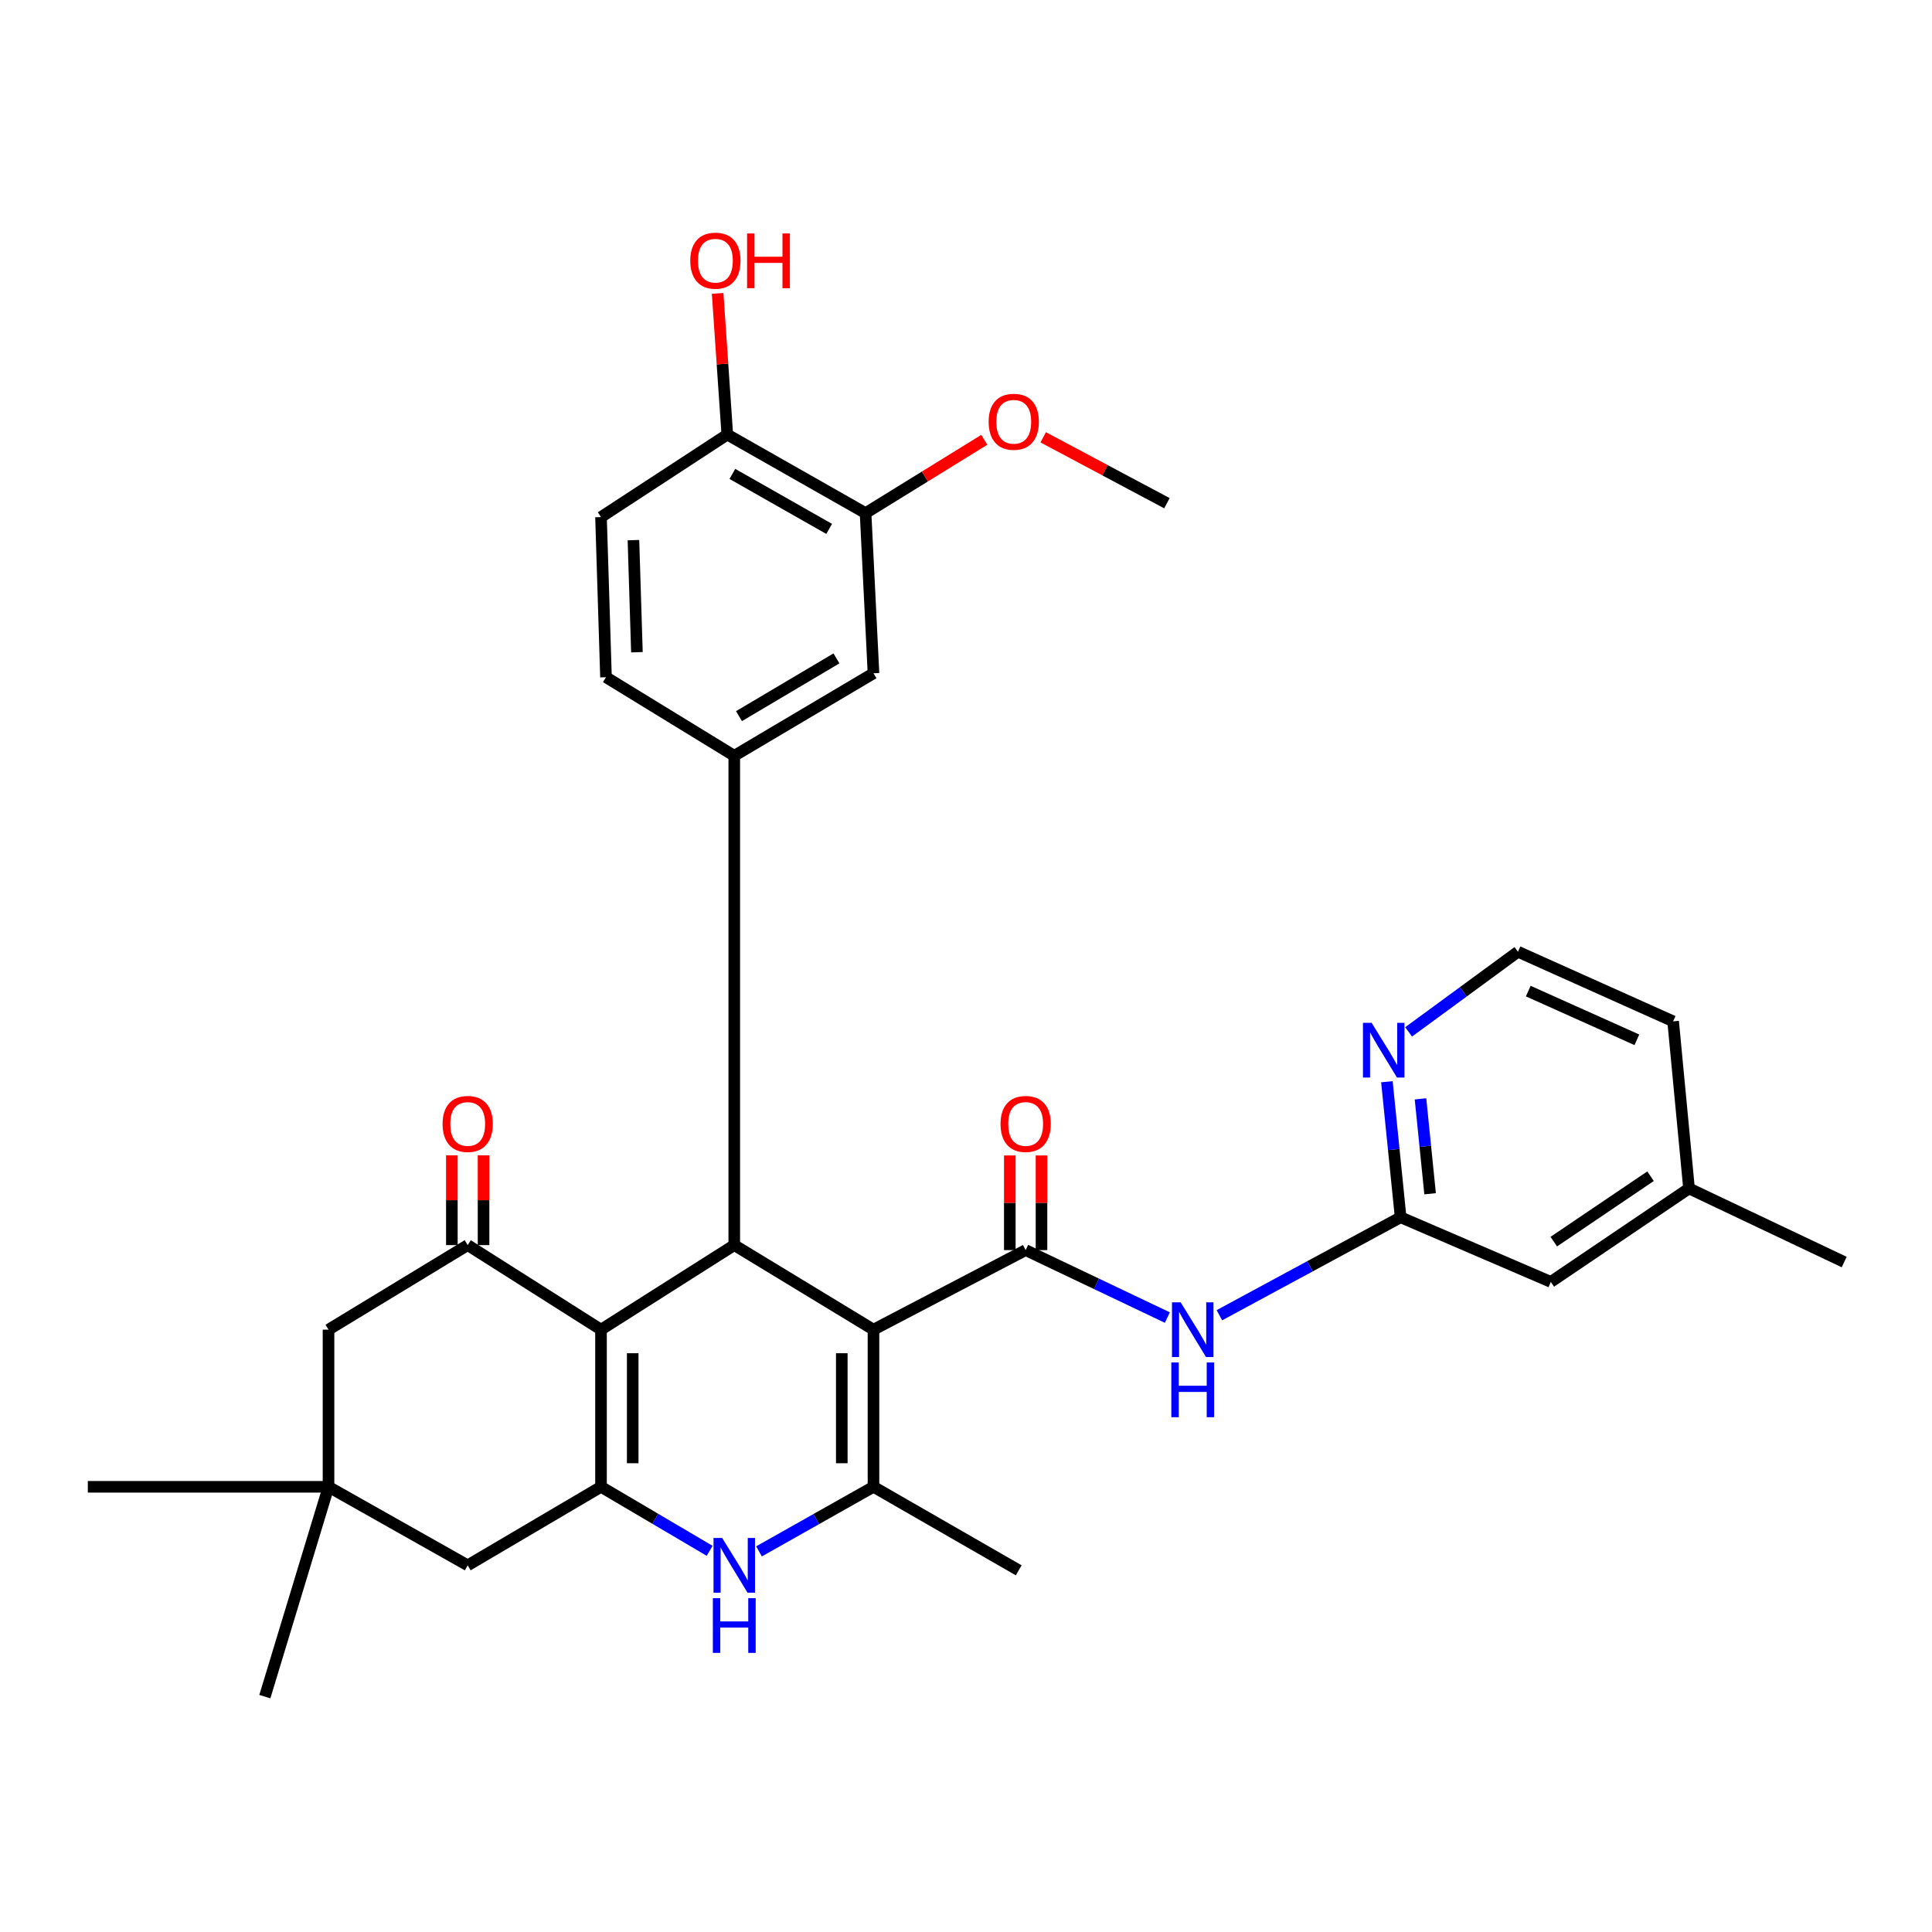 <?xml version='1.0' encoding='iso-8859-1'?>
<svg version='1.1' baseProfile='full'
              xmlns='http://www.w3.org/2000/svg'
                      xmlns:rdkit='http://www.rdkit.org/xml'
                      xmlns:xlink='http://www.w3.org/1999/xlink'
                  xml:space='preserve'
width='1000px' height='1000px' viewBox='0 0 1000 1000'>
<!-- END OF HEADER -->
<rect style='opacity:1.0;fill:#FFFFFF;stroke:none' width='1000' height='1000' x='0' y='0'> </rect>
<path class='bond-1' d='M 452.117,688.227 L 380.055,644.463' style='fill:none;fill-rule:evenodd;stroke:#000000;stroke-width:6px;stroke-linecap:butt;stroke-linejoin:miter;stroke-opacity:1' />
<path class='bond-3' d='M 452.117,688.227 L 530.877,647.051' style='fill:none;fill-rule:evenodd;stroke:#000000;stroke-width:6px;stroke-linecap:butt;stroke-linejoin:miter;stroke-opacity:1' />
<path class='bond-4' d='M 452.117,688.227 L 452.117,769.567' style='fill:none;fill-rule:evenodd;stroke:#000000;stroke-width:6px;stroke-linecap:butt;stroke-linejoin:miter;stroke-opacity:1' />
<path class='bond-4' d='M 435.712,700.428 L 435.712,757.366' style='fill:none;fill-rule:evenodd;stroke:#000000;stroke-width:6px;stroke-linecap:butt;stroke-linejoin:miter;stroke-opacity:1' />
<path class='bond-0' d='M 311.082,688.227 L 380.055,644.463' style='fill:none;fill-rule:evenodd;stroke:#000000;stroke-width:6px;stroke-linecap:butt;stroke-linejoin:miter;stroke-opacity:1' />
<path class='bond-6' d='M 311.082,688.227 L 242.082,644.463' style='fill:none;fill-rule:evenodd;stroke:#000000;stroke-width:6px;stroke-linecap:butt;stroke-linejoin:miter;stroke-opacity:1' />
<path class='bond-32' d='M 311.082,688.227 L 311.082,769.567' style='fill:none;fill-rule:evenodd;stroke:#000000;stroke-width:6px;stroke-linecap:butt;stroke-linejoin:miter;stroke-opacity:1' />
<path class='bond-32' d='M 327.487,700.428 L 327.487,757.366' style='fill:none;fill-rule:evenodd;stroke:#000000;stroke-width:6px;stroke-linecap:butt;stroke-linejoin:miter;stroke-opacity:1' />
<path class='bond-7' d='M 380.055,644.463 L 380.055,391.194' style='fill:none;fill-rule:evenodd;stroke:#000000;stroke-width:6px;stroke-linecap:butt;stroke-linejoin:miter;stroke-opacity:1' />
<path class='bond-2' d='M 311.082,769.567 L 339.198,786.136' style='fill:none;fill-rule:evenodd;stroke:#000000;stroke-width:6px;stroke-linecap:butt;stroke-linejoin:miter;stroke-opacity:1' />
<path class='bond-2' d='M 339.198,786.136 L 367.313,802.705' style='fill:none;fill-rule:evenodd;stroke:#0000FF;stroke-width:6px;stroke-linecap:butt;stroke-linejoin:miter;stroke-opacity:1' />
<path class='bond-11' d='M 311.082,769.567 L 242.082,810.214' style='fill:none;fill-rule:evenodd;stroke:#000000;stroke-width:6px;stroke-linecap:butt;stroke-linejoin:miter;stroke-opacity:1' />
<path class='bond-8' d='M 530.877,647.051 L 567.55,664.512' style='fill:none;fill-rule:evenodd;stroke:#000000;stroke-width:6px;stroke-linecap:butt;stroke-linejoin:miter;stroke-opacity:1' />
<path class='bond-8' d='M 567.55,664.512 L 604.222,681.973' style='fill:none;fill-rule:evenodd;stroke:#0000FF;stroke-width:6px;stroke-linecap:butt;stroke-linejoin:miter;stroke-opacity:1' />
<path class='bond-16' d='M 539.08,647.051 L 539.08,622.558' style='fill:none;fill-rule:evenodd;stroke:#000000;stroke-width:6px;stroke-linecap:butt;stroke-linejoin:miter;stroke-opacity:1' />
<path class='bond-16' d='M 539.08,622.558 L 539.08,598.064' style='fill:none;fill-rule:evenodd;stroke:#FF0000;stroke-width:6px;stroke-linecap:butt;stroke-linejoin:miter;stroke-opacity:1' />
<path class='bond-16' d='M 522.675,647.051 L 522.675,622.558' style='fill:none;fill-rule:evenodd;stroke:#000000;stroke-width:6px;stroke-linecap:butt;stroke-linejoin:miter;stroke-opacity:1' />
<path class='bond-16' d='M 522.675,622.558 L 522.675,598.064' style='fill:none;fill-rule:evenodd;stroke:#FF0000;stroke-width:6px;stroke-linecap:butt;stroke-linejoin:miter;stroke-opacity:1' />
<path class='bond-5' d='M 452.117,769.567 L 422.49,786.278' style='fill:none;fill-rule:evenodd;stroke:#000000;stroke-width:6px;stroke-linecap:butt;stroke-linejoin:miter;stroke-opacity:1' />
<path class='bond-5' d='M 422.49,786.278 L 392.863,802.989' style='fill:none;fill-rule:evenodd;stroke:#0000FF;stroke-width:6px;stroke-linecap:butt;stroke-linejoin:miter;stroke-opacity:1' />
<path class='bond-22' d='M 452.117,769.567 L 527.286,812.793' style='fill:none;fill-rule:evenodd;stroke:#000000;stroke-width:6px;stroke-linecap:butt;stroke-linejoin:miter;stroke-opacity:1' />
<path class='bond-13' d='M 242.082,644.463 L 170.039,688.227' style='fill:none;fill-rule:evenodd;stroke:#000000;stroke-width:6px;stroke-linecap:butt;stroke-linejoin:miter;stroke-opacity:1' />
<path class='bond-17' d='M 250.285,644.463 L 250.285,621.231' style='fill:none;fill-rule:evenodd;stroke:#000000;stroke-width:6px;stroke-linecap:butt;stroke-linejoin:miter;stroke-opacity:1' />
<path class='bond-17' d='M 250.285,621.231 L 250.285,598' style='fill:none;fill-rule:evenodd;stroke:#FF0000;stroke-width:6px;stroke-linecap:butt;stroke-linejoin:miter;stroke-opacity:1' />
<path class='bond-17' d='M 233.88,644.463 L 233.88,621.231' style='fill:none;fill-rule:evenodd;stroke:#000000;stroke-width:6px;stroke-linecap:butt;stroke-linejoin:miter;stroke-opacity:1' />
<path class='bond-17' d='M 233.88,621.231 L 233.88,598' style='fill:none;fill-rule:evenodd;stroke:#FF0000;stroke-width:6px;stroke-linecap:butt;stroke-linejoin:miter;stroke-opacity:1' />
<path class='bond-10' d='M 380.055,391.194 L 452.117,348.487' style='fill:none;fill-rule:evenodd;stroke:#000000;stroke-width:6px;stroke-linecap:butt;stroke-linejoin:miter;stroke-opacity:1' />
<path class='bond-10' d='M 382.5,370.675 L 432.944,340.78' style='fill:none;fill-rule:evenodd;stroke:#000000;stroke-width:6px;stroke-linecap:butt;stroke-linejoin:miter;stroke-opacity:1' />
<path class='bond-18' d='M 380.055,391.194 L 313.661,350.528' style='fill:none;fill-rule:evenodd;stroke:#000000;stroke-width:6px;stroke-linecap:butt;stroke-linejoin:miter;stroke-opacity:1' />
<path class='bond-9' d='M 631.155,680.769 L 678.059,655.416' style='fill:none;fill-rule:evenodd;stroke:#0000FF;stroke-width:6px;stroke-linecap:butt;stroke-linejoin:miter;stroke-opacity:1' />
<path class='bond-9' d='M 678.059,655.416 L 724.962,630.063' style='fill:none;fill-rule:evenodd;stroke:#000000;stroke-width:6px;stroke-linecap:butt;stroke-linejoin:miter;stroke-opacity:1' />
<path class='bond-15' d='M 724.962,630.063 L 721.41,594.981' style='fill:none;fill-rule:evenodd;stroke:#000000;stroke-width:6px;stroke-linecap:butt;stroke-linejoin:miter;stroke-opacity:1' />
<path class='bond-15' d='M 721.41,594.981 L 717.858,559.899' style='fill:none;fill-rule:evenodd;stroke:#0000FF;stroke-width:6px;stroke-linecap:butt;stroke-linejoin:miter;stroke-opacity:1' />
<path class='bond-15' d='M 740.218,617.886 L 737.731,593.329' style='fill:none;fill-rule:evenodd;stroke:#000000;stroke-width:6px;stroke-linecap:butt;stroke-linejoin:miter;stroke-opacity:1' />
<path class='bond-15' d='M 737.731,593.329 L 735.245,568.771' style='fill:none;fill-rule:evenodd;stroke:#0000FF;stroke-width:6px;stroke-linecap:butt;stroke-linejoin:miter;stroke-opacity:1' />
<path class='bond-21' d='M 724.962,630.063 L 802.702,663.511' style='fill:none;fill-rule:evenodd;stroke:#000000;stroke-width:6px;stroke-linecap:butt;stroke-linejoin:miter;stroke-opacity:1' />
<path class='bond-14' d='M 452.117,348.487 L 448.015,265.598' style='fill:none;fill-rule:evenodd;stroke:#000000;stroke-width:6px;stroke-linecap:butt;stroke-linejoin:miter;stroke-opacity:1' />
<path class='bond-12' d='M 242.082,810.214 L 170.039,769.567' style='fill:none;fill-rule:evenodd;stroke:#000000;stroke-width:6px;stroke-linecap:butt;stroke-linejoin:miter;stroke-opacity:1' />
<path class='bond-27' d='M 170.039,769.567 L 137.084,878.175' style='fill:none;fill-rule:evenodd;stroke:#000000;stroke-width:6px;stroke-linecap:butt;stroke-linejoin:miter;stroke-opacity:1' />
<path class='bond-28' d='M 170.039,769.567 L 45.455,769.567' style='fill:none;fill-rule:evenodd;stroke:#000000;stroke-width:6px;stroke-linecap:butt;stroke-linejoin:miter;stroke-opacity:1' />
<path class='bond-33' d='M 170.039,769.567 L 170.039,688.227' style='fill:none;fill-rule:evenodd;stroke:#000000;stroke-width:6px;stroke-linecap:butt;stroke-linejoin:miter;stroke-opacity:1' />
<path class='bond-24' d='M 448.015,265.598 L 478.739,246.622' style='fill:none;fill-rule:evenodd;stroke:#000000;stroke-width:6px;stroke-linecap:butt;stroke-linejoin:miter;stroke-opacity:1' />
<path class='bond-24' d='M 478.739,246.622 L 509.463,227.646' style='fill:none;fill-rule:evenodd;stroke:#FF0000;stroke-width:6px;stroke-linecap:butt;stroke-linejoin:miter;stroke-opacity:1' />
<path class='bond-34' d='M 448.015,265.598 L 376.446,224.932' style='fill:none;fill-rule:evenodd;stroke:#000000;stroke-width:6px;stroke-linecap:butt;stroke-linejoin:miter;stroke-opacity:1' />
<path class='bond-34' d='M 429.176,273.761 L 379.077,245.295' style='fill:none;fill-rule:evenodd;stroke:#000000;stroke-width:6px;stroke-linecap:butt;stroke-linejoin:miter;stroke-opacity:1' />
<path class='bond-23' d='M 729.098,534.112 L 757.397,513.366' style='fill:none;fill-rule:evenodd;stroke:#0000FF;stroke-width:6px;stroke-linecap:butt;stroke-linejoin:miter;stroke-opacity:1' />
<path class='bond-23' d='M 757.397,513.366 L 785.696,492.62' style='fill:none;fill-rule:evenodd;stroke:#000000;stroke-width:6px;stroke-linecap:butt;stroke-linejoin:miter;stroke-opacity:1' />
<path class='bond-20' d='M 313.661,350.528 L 311.082,267.648' style='fill:none;fill-rule:evenodd;stroke:#000000;stroke-width:6px;stroke-linecap:butt;stroke-linejoin:miter;stroke-opacity:1' />
<path class='bond-20' d='M 329.671,337.586 L 327.866,279.57' style='fill:none;fill-rule:evenodd;stroke:#000000;stroke-width:6px;stroke-linecap:butt;stroke-linejoin:miter;stroke-opacity:1' />
<path class='bond-19' d='M 376.446,224.932 L 311.082,267.648' style='fill:none;fill-rule:evenodd;stroke:#000000;stroke-width:6px;stroke-linecap:butt;stroke-linejoin:miter;stroke-opacity:1' />
<path class='bond-25' d='M 376.446,224.932 L 373.947,188.397' style='fill:none;fill-rule:evenodd;stroke:#000000;stroke-width:6px;stroke-linecap:butt;stroke-linejoin:miter;stroke-opacity:1' />
<path class='bond-25' d='M 373.947,188.397 L 371.449,151.861' style='fill:none;fill-rule:evenodd;stroke:#FF0000;stroke-width:6px;stroke-linecap:butt;stroke-linejoin:miter;stroke-opacity:1' />
<path class='bond-26' d='M 802.702,663.511 L 874.236,615.135' style='fill:none;fill-rule:evenodd;stroke:#000000;stroke-width:6px;stroke-linecap:butt;stroke-linejoin:miter;stroke-opacity:1' />
<path class='bond-26' d='M 804.242,642.665 L 854.316,608.803' style='fill:none;fill-rule:evenodd;stroke:#000000;stroke-width:6px;stroke-linecap:butt;stroke-linejoin:miter;stroke-opacity:1' />
<path class='bond-35' d='M 785.696,492.62 L 866.006,528.637' style='fill:none;fill-rule:evenodd;stroke:#000000;stroke-width:6px;stroke-linecap:butt;stroke-linejoin:miter;stroke-opacity:1' />
<path class='bond-35' d='M 791.03,512.991 L 847.246,538.203' style='fill:none;fill-rule:evenodd;stroke:#000000;stroke-width:6px;stroke-linecap:butt;stroke-linejoin:miter;stroke-opacity:1' />
<path class='bond-31' d='M 539.962,226.346 L 571.979,243.402' style='fill:none;fill-rule:evenodd;stroke:#FF0000;stroke-width:6px;stroke-linecap:butt;stroke-linejoin:miter;stroke-opacity:1' />
<path class='bond-31' d='M 571.979,243.402 L 603.996,260.458' style='fill:none;fill-rule:evenodd;stroke:#000000;stroke-width:6px;stroke-linecap:butt;stroke-linejoin:miter;stroke-opacity:1' />
<path class='bond-29' d='M 874.236,615.135 L 866.006,528.637' style='fill:none;fill-rule:evenodd;stroke:#000000;stroke-width:6px;stroke-linecap:butt;stroke-linejoin:miter;stroke-opacity:1' />
<path class='bond-30' d='M 874.236,615.135 L 954.545,653.23' style='fill:none;fill-rule:evenodd;stroke:#000000;stroke-width:6px;stroke-linecap:butt;stroke-linejoin:miter;stroke-opacity:1' />
<path  class='atom-6' d='M 373.795 796.054
L 383.075 811.054
Q 383.995 812.534, 385.475 815.214
Q 386.955 817.894, 387.035 818.054
L 387.035 796.054
L 390.795 796.054
L 390.795 824.374
L 386.915 824.374
L 376.955 807.974
Q 375.795 806.054, 374.555 803.854
Q 373.355 801.654, 372.995 800.974
L 372.995 824.374
L 369.315 824.374
L 369.315 796.054
L 373.795 796.054
' fill='#0000FF'/>
<path  class='atom-6' d='M 368.975 827.206
L 372.815 827.206
L 372.815 839.246
L 387.295 839.246
L 387.295 827.206
L 391.135 827.206
L 391.135 855.526
L 387.295 855.526
L 387.295 842.446
L 372.815 842.446
L 372.815 855.526
L 368.975 855.526
L 368.975 827.206
' fill='#0000FF'/>
<path  class='atom-9' d='M 611.097 674.067
L 620.377 689.067
Q 621.297 690.547, 622.777 693.227
Q 624.257 695.907, 624.337 696.067
L 624.337 674.067
L 628.097 674.067
L 628.097 702.387
L 624.217 702.387
L 614.257 685.987
Q 613.097 684.067, 611.857 681.867
Q 610.657 679.667, 610.297 678.987
L 610.297 702.387
L 606.617 702.387
L 606.617 674.067
L 611.097 674.067
' fill='#0000FF'/>
<path  class='atom-9' d='M 606.277 705.219
L 610.117 705.219
L 610.117 717.259
L 624.597 717.259
L 624.597 705.219
L 628.437 705.219
L 628.437 733.539
L 624.597 733.539
L 624.597 720.459
L 610.117 720.459
L 610.117 733.539
L 606.277 733.539
L 606.277 705.219
' fill='#0000FF'/>
<path  class='atom-16' d='M 709.944 529.405
L 719.224 544.405
Q 720.144 545.885, 721.624 548.565
Q 723.104 551.245, 723.184 551.405
L 723.184 529.405
L 726.944 529.405
L 726.944 557.725
L 723.064 557.725
L 713.104 541.325
Q 711.944 539.405, 710.704 537.205
Q 709.504 535.005, 709.144 534.325
L 709.144 557.725
L 705.464 557.725
L 705.464 529.405
L 709.944 529.405
' fill='#0000FF'/>
<path  class='atom-17' d='M 517.877 581.75
Q 517.877 574.95, 521.237 571.15
Q 524.597 567.35, 530.877 567.35
Q 537.157 567.35, 540.517 571.15
Q 543.877 574.95, 543.877 581.75
Q 543.877 588.63, 540.477 592.55
Q 537.077 596.43, 530.877 596.43
Q 524.637 596.43, 521.237 592.55
Q 517.877 588.67, 517.877 581.75
M 530.877 593.23
Q 535.197 593.23, 537.517 590.35
Q 539.877 587.43, 539.877 581.75
Q 539.877 576.19, 537.517 573.39
Q 535.197 570.55, 530.877 570.55
Q 526.557 570.55, 524.197 573.35
Q 521.877 576.15, 521.877 581.75
Q 521.877 587.47, 524.197 590.35
Q 526.557 593.23, 530.877 593.23
' fill='#FF0000'/>
<path  class='atom-18' d='M 229.082 581.75
Q 229.082 574.95, 232.442 571.15
Q 235.802 567.35, 242.082 567.35
Q 248.362 567.35, 251.722 571.15
Q 255.082 574.95, 255.082 581.75
Q 255.082 588.63, 251.682 592.55
Q 248.282 596.43, 242.082 596.43
Q 235.842 596.43, 232.442 592.55
Q 229.082 588.67, 229.082 581.75
M 242.082 593.23
Q 246.402 593.23, 248.722 590.35
Q 251.082 587.43, 251.082 581.75
Q 251.082 576.19, 248.722 573.39
Q 246.402 570.55, 242.082 570.55
Q 237.762 570.55, 235.402 573.35
Q 233.082 576.15, 233.082 581.75
Q 233.082 587.47, 235.402 590.35
Q 237.762 593.23, 242.082 593.23
' fill='#FF0000'/>
<path  class='atom-25' d='M 511.716 218.305
Q 511.716 211.505, 515.076 207.705
Q 518.436 203.905, 524.716 203.905
Q 530.996 203.905, 534.356 207.705
Q 537.716 211.505, 537.716 218.305
Q 537.716 225.185, 534.316 229.105
Q 530.916 232.985, 524.716 232.985
Q 518.476 232.985, 515.076 229.105
Q 511.716 225.225, 511.716 218.305
M 524.716 229.785
Q 529.036 229.785, 531.356 226.905
Q 533.716 223.985, 533.716 218.305
Q 533.716 212.745, 531.356 209.945
Q 529.036 207.105, 524.716 207.105
Q 520.396 207.105, 518.036 209.905
Q 515.716 212.705, 515.716 218.305
Q 515.716 224.025, 518.036 226.905
Q 520.396 229.785, 524.716 229.785
' fill='#FF0000'/>
<path  class='atom-26' d='M 357.285 134.924
Q 357.285 128.124, 360.645 124.324
Q 364.005 120.524, 370.285 120.524
Q 376.565 120.524, 379.925 124.324
Q 383.285 128.124, 383.285 134.924
Q 383.285 141.804, 379.885 145.724
Q 376.485 149.604, 370.285 149.604
Q 364.045 149.604, 360.645 145.724
Q 357.285 141.844, 357.285 134.924
M 370.285 146.404
Q 374.605 146.404, 376.925 143.524
Q 379.285 140.604, 379.285 134.924
Q 379.285 129.364, 376.925 126.564
Q 374.605 123.724, 370.285 123.724
Q 365.965 123.724, 363.605 126.524
Q 361.285 129.324, 361.285 134.924
Q 361.285 140.644, 363.605 143.524
Q 365.965 146.404, 370.285 146.404
' fill='#FF0000'/>
<path  class='atom-26' d='M 386.685 120.844
L 390.525 120.844
L 390.525 132.884
L 405.005 132.884
L 405.005 120.844
L 408.845 120.844
L 408.845 149.164
L 405.005 149.164
L 405.005 136.084
L 390.525 136.084
L 390.525 149.164
L 386.685 149.164
L 386.685 120.844
' fill='#FF0000'/>
</svg>
